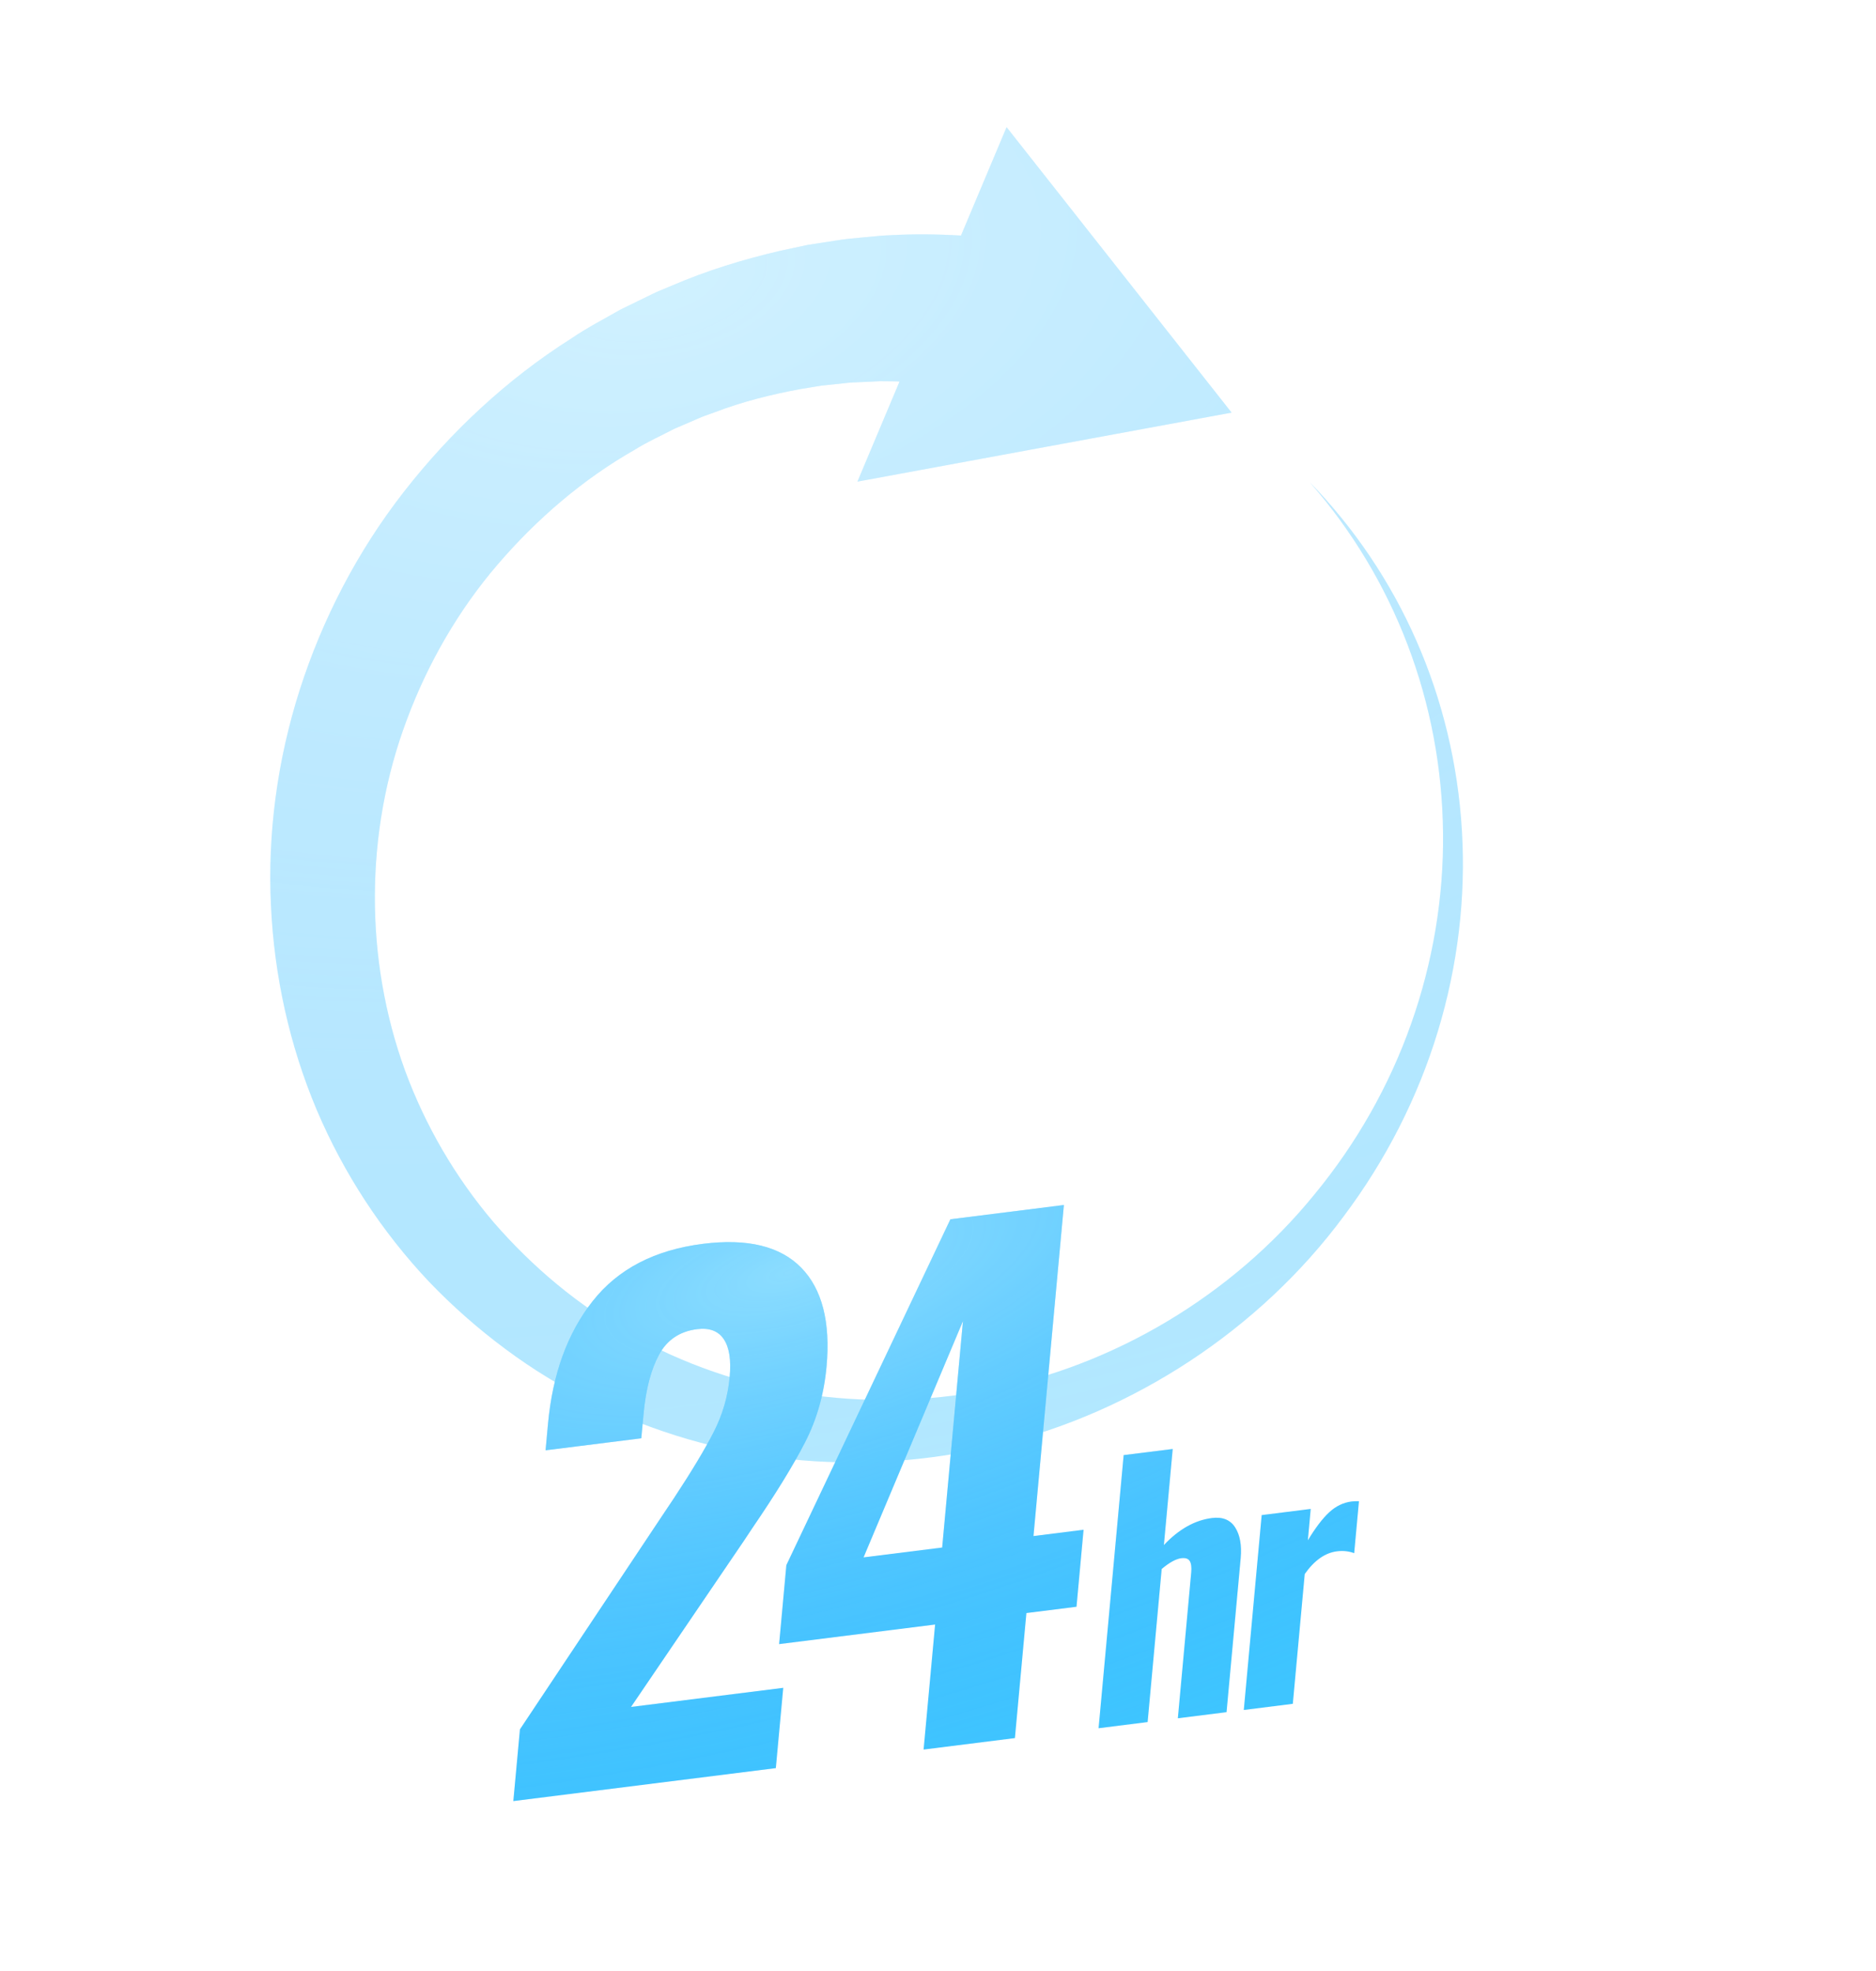 <svg width="59" height="62" viewBox="0 0 59 62" fill="none" xmlns="http://www.w3.org/2000/svg">
<g opacity="0.4">
<path d="M45.977 26.135C45.855 24.047 45.364 22.016 44.546 20.156C43.73 18.294 42.586 16.605 41.193 15.169C42.511 16.675 43.558 18.41 44.27 20.284C44.984 22.157 45.363 24.166 45.383 26.196C45.407 28.225 45.064 30.274 44.376 32.213C43.691 34.151 42.655 35.975 41.341 37.568C38.73 40.781 34.982 42.979 31.072 43.725C29.117 44.1 27.128 44.132 25.22 43.836C23.309 43.543 21.489 42.899 19.845 41.986C18.195 41.077 16.747 39.853 15.529 38.451C14.324 37.035 13.378 35.413 12.737 33.669C11.468 30.178 11.461 26.192 12.794 22.642C13.454 20.869 14.413 19.2 15.649 17.758C16.885 16.318 18.34 15.069 19.966 14.144C20.362 13.895 20.79 13.706 21.202 13.49L21.842 13.215C21.95 13.17 22.054 13.119 22.163 13.08L22.49 12.963C23.355 12.633 24.252 12.409 25.15 12.242L25.826 12.13L26.505 12.059C26.731 12.029 26.957 12.023 27.184 12.014C27.41 12.008 27.636 11.983 27.861 11.992C28.005 11.991 28.148 11.996 28.291 12L26.966 15.149L38.734 12.979L31.657 4L30.223 7.409C29.494 7.368 28.762 7.357 28.028 7.398C27.736 7.404 27.443 7.445 27.15 7.467C26.858 7.494 26.566 7.519 26.274 7.569L25.401 7.704L24.533 7.89C23.381 8.159 22.24 8.507 21.142 8.98L20.729 9.152C20.591 9.21 20.459 9.28 20.323 9.344L19.517 9.737C18.996 10.035 18.464 10.309 17.967 10.648C15.938 11.931 14.161 13.599 12.7 15.473C11.234 17.352 10.133 19.49 9.425 21.705C8.718 23.923 8.414 26.227 8.521 28.472C8.623 30.717 9.115 32.904 9.962 34.915C10.816 36.923 12.017 38.752 13.488 40.311C14.229 41.086 15.034 41.794 15.892 42.431C16.748 43.07 17.665 43.631 18.629 44.102C20.554 45.048 22.651 45.669 24.813 45.895C26.974 46.123 29.192 45.979 31.34 45.461C35.639 44.434 39.623 41.82 42.258 38.26C43.588 36.491 44.596 34.504 45.222 32.436C45.85 30.368 46.102 28.223 45.977 26.135Z" fill="#3EC5FF"/>
<path d="M45.977 26.135C45.855 24.047 45.364 22.016 44.546 20.156C43.73 18.294 42.586 16.605 41.193 15.169C42.511 16.675 43.558 18.41 44.27 20.284C44.984 22.157 45.363 24.166 45.383 26.196C45.407 28.225 45.064 30.274 44.376 32.213C43.691 34.151 42.655 35.975 41.341 37.568C38.73 40.781 34.982 42.979 31.072 43.725C29.117 44.1 27.128 44.132 25.22 43.836C23.309 43.543 21.489 42.899 19.845 41.986C18.195 41.077 16.747 39.853 15.529 38.451C14.324 37.035 13.378 35.413 12.737 33.669C11.468 30.178 11.461 26.192 12.794 22.642C13.454 20.869 14.413 19.2 15.649 17.758C16.885 16.318 18.34 15.069 19.966 14.144C20.362 13.895 20.79 13.706 21.202 13.49L21.842 13.215C21.95 13.17 22.054 13.119 22.163 13.08L22.49 12.963C23.355 12.633 24.252 12.409 25.15 12.242L25.826 12.13L26.505 12.059C26.731 12.029 26.957 12.023 27.184 12.014C27.41 12.008 27.636 11.983 27.861 11.992C28.005 11.991 28.148 11.996 28.291 12L26.966 15.149L38.734 12.979L31.657 4L30.223 7.409C29.494 7.368 28.762 7.357 28.028 7.398C27.736 7.404 27.443 7.445 27.15 7.467C26.858 7.494 26.566 7.519 26.274 7.569L25.401 7.704L24.533 7.89C23.381 8.159 22.24 8.507 21.142 8.98L20.729 9.152C20.591 9.21 20.459 9.28 20.323 9.344L19.517 9.737C18.996 10.035 18.464 10.309 17.967 10.648C15.938 11.931 14.161 13.599 12.7 15.473C11.234 17.352 10.133 19.49 9.425 21.705C8.718 23.923 8.414 26.227 8.521 28.472C8.623 30.717 9.115 32.904 9.962 34.915C10.816 36.923 12.017 38.752 13.488 40.311C14.229 41.086 15.034 41.794 15.892 42.431C16.748 43.07 17.665 43.631 18.629 44.102C20.554 45.048 22.651 45.669 24.813 45.895C26.974 46.123 29.192 45.979 31.34 45.461C35.639 44.434 39.623 41.82 42.258 38.26C43.588 36.491 44.596 34.504 45.222 32.436C45.85 30.368 46.102 28.223 45.977 26.135Z" fill="url(#paint0_radial_289_833)" style="mix-blend-mode:plus-lighter"/>
</g>
<g filter="url(#filter0_dii_289_833)">
<path d="M16.352 34.032L20.857 27.266L21.2 26.753C21.749 25.92 22.164 25.23 22.444 24.683C22.724 24.136 22.892 23.56 22.948 22.952C22.998 22.414 22.936 22.016 22.762 21.758C22.589 21.501 22.309 21.396 21.924 21.444C21.379 21.513 20.979 21.781 20.726 22.249C20.473 22.718 20.311 23.338 20.24 24.111L20.169 24.877L17.158 25.255L17.234 24.427C17.378 22.854 17.849 21.564 18.644 20.557C19.44 19.549 20.595 18.951 22.111 18.76C23.507 18.585 24.535 18.835 25.196 19.509C25.857 20.183 26.123 21.224 25.994 22.631C25.915 23.487 25.691 24.276 25.323 24.997C24.954 25.718 24.398 26.624 23.654 27.713L23.402 28.093L19.846 33.327L24.633 32.726L24.4 35.252L16.144 36.289L16.352 34.032Z" fill="#3EC5FF"/>
<path d="M16.352 34.032L20.857 27.266L21.2 26.753C21.749 25.92 22.164 25.23 22.444 24.683C22.724 24.136 22.892 23.56 22.948 22.952C22.998 22.414 22.936 22.016 22.762 21.758C22.589 21.501 22.309 21.396 21.924 21.444C21.379 21.513 20.979 21.781 20.726 22.249C20.473 22.718 20.311 23.338 20.24 24.111L20.169 24.877L17.158 25.255L17.234 24.427C17.378 22.854 17.849 21.564 18.644 20.557C19.44 19.549 20.595 18.951 22.111 18.76C23.507 18.585 24.535 18.835 25.196 19.509C25.857 20.183 26.123 21.224 25.994 22.631C25.915 23.487 25.691 24.276 25.323 24.997C24.954 25.718 24.398 26.624 23.654 27.713L23.402 28.093L19.846 33.327L24.633 32.726L24.4 35.252L16.144 36.289L16.352 34.032Z" fill="url(#paint1_radial_289_833)" style="mix-blend-mode:plus-lighter"/>
<path d="M29.409 30.735L24.503 31.351L24.731 28.867L29.89 17.988L33.459 17.539L32.503 27.952L34.078 27.754L33.856 30.176L32.28 30.374L31.919 34.307L29.047 34.668L29.409 30.735ZM29.631 28.313L30.285 21.191L27.159 28.623L29.631 28.313Z" fill="#3EC5FF"/>
<path d="M29.409 30.735L24.503 31.351L24.731 28.867L29.89 17.988L33.459 17.539L32.503 27.952L34.078 27.754L33.856 30.176L32.28 30.374L31.919 34.307L29.047 34.668L29.409 30.735ZM29.631 28.313L30.285 21.191L27.159 28.623L29.631 28.313Z" fill="url(#paint2_radial_289_833)" style="mix-blend-mode:plus-lighter"/>
<path d="M35.339 25.406L36.882 25.213L36.604 28.235C37.074 27.736 37.578 27.453 38.116 27.385C38.45 27.343 38.693 27.442 38.846 27.681C38.999 27.921 39.057 28.245 39.019 28.655L38.575 33.492L37.043 33.684L37.463 29.102C37.479 28.933 37.463 28.811 37.416 28.736C37.369 28.662 37.281 28.633 37.152 28.649C36.982 28.671 36.776 28.784 36.535 28.988L36.093 33.803L34.55 33.997L35.339 25.406Z" fill="#3EC5FF"/>
<path d="M35.339 25.406L36.882 25.213L36.604 28.235C37.074 27.736 37.578 27.453 38.116 27.385C38.45 27.343 38.693 27.442 38.846 27.681C38.999 27.921 39.057 28.245 39.019 28.655L38.575 33.492L37.043 33.684L37.463 29.102C37.479 28.933 37.463 28.811 37.416 28.736C37.369 28.662 37.281 28.633 37.152 28.649C36.982 28.671 36.776 28.784 36.535 28.988L36.093 33.803L34.55 33.997L35.339 25.406Z" fill="url(#paint3_radial_289_833)" style="mix-blend-mode:plus-lighter"/>
<path d="M39.68 27.293L41.222 27.099L41.132 28.086C41.37 27.693 41.593 27.399 41.803 27.205C42.013 27.011 42.247 26.898 42.506 26.865C42.567 26.857 42.645 26.855 42.739 26.857L42.589 28.49C42.419 28.427 42.239 28.408 42.049 28.432C41.674 28.479 41.336 28.717 41.034 29.146L40.659 33.229L39.117 33.423L39.68 27.293Z" fill="#3EC5FF"/>
<path d="M39.68 27.293L41.222 27.099L41.132 28.086C41.37 27.693 41.593 27.399 41.803 27.205C42.013 27.011 42.247 26.898 42.506 26.865C42.567 26.857 42.645 26.855 42.739 26.857L42.589 28.49C42.419 28.427 42.239 28.408 42.049 28.432C41.674 28.479 41.336 28.717 41.034 29.146L40.659 33.229L39.117 33.423L39.68 27.293Z" fill="url(#paint4_radial_289_833)" style="mix-blend-mode:plus-lighter"/>
</g>
<defs>
<filter id="filter0_dii_289_833" x="0.872" y="12.448" width="57.14" height="49.295" filterUnits="userSpaceOnUse" color-interpolation-filters="sRGB">
<feFlood flood-opacity="0" result="BackgroundImageFix"/>
<feColorMatrix in="SourceAlpha" type="matrix" values="0 0 0 0 0 0 0 0 0 0 0 0 0 0 0 0 0 0 127 0" result="hardAlpha"/>
<feOffset dy="10.182"/>
<feGaussianBlur stdDeviation="7.636"/>
<feComposite in2="hardAlpha" operator="out"/>
<feColorMatrix type="matrix" values="0 0 0 0 0.243 0 0 0 0 0.773 0 0 0 0 1 0 0 0 0.6 0"/>
<feBlend mode="normal" in2="BackgroundImageFix" result="effect1_dropShadow_289_833"/>
<feBlend mode="normal" in="SourceGraphic" in2="effect1_dropShadow_289_833" result="shape"/>
<feColorMatrix in="SourceAlpha" type="matrix" values="0 0 0 0 0 0 0 0 0 0 0 0 0 0 0 0 0 0 127 0" result="hardAlpha"/>
<feOffset dy="10.182"/>
<feGaussianBlur stdDeviation="6.364"/>
<feComposite in2="hardAlpha" operator="arithmetic" k2="-1" k3="1"/>
<feColorMatrix type="matrix" values="0 0 0 0 0.243 0 0 0 0 0.773 0 0 0 0 1 0 0 0 0.6 0"/>
<feBlend mode="normal" in2="shape" result="effect2_innerShadow_289_833"/>
<feColorMatrix in="SourceAlpha" type="matrix" values="0 0 0 0 0 0 0 0 0 0 0 0 0 0 0 0 0 0 127 0" result="hardAlpha"/>
<feOffset/>
<feGaussianBlur stdDeviation="2.545"/>
<feComposite in2="hardAlpha" operator="arithmetic" k2="-1" k3="1"/>
<feColorMatrix type="matrix" values="0 0 0 0 1 0 0 0 0 1 0 0 0 0 1 0 0 0 0.5 0"/>
<feBlend mode="normal" in2="effect2_innerShadow_289_833" result="effect3_innerShadow_289_833"/>
</filter>
<radialGradient id="paint0_radial_289_833" cx="0" cy="0" r="1" gradientUnits="userSpaceOnUse" gradientTransform="translate(20.633 8.815) rotate(79.903) scale(37.77 64.907)">
<stop stop-color="white" stop-opacity="0.4"/>
<stop offset="1" stop-color="#3E95FF" stop-opacity="0"/>
</radialGradient>
<radialGradient id="paint1_radial_289_833" cx="0" cy="0" r="1" gradientUnits="userSpaceOnUse" gradientTransform="translate(24.747 19.689) rotate(74.207) scale(17.251 44.982)">
<stop stop-color="white" stop-opacity="0.4"/>
<stop offset="1" stop-color="#3E95FF" stop-opacity="0"/>
</radialGradient>
<radialGradient id="paint2_radial_289_833" cx="0" cy="0" r="1" gradientUnits="userSpaceOnUse" gradientTransform="translate(24.747 19.689) rotate(74.207) scale(17.251 44.982)">
<stop stop-color="white" stop-opacity="0.4"/>
<stop offset="1" stop-color="#3E95FF" stop-opacity="0"/>
</radialGradient>
<radialGradient id="paint3_radial_289_833" cx="0" cy="0" r="1" gradientUnits="userSpaceOnUse" gradientTransform="translate(24.747 19.689) rotate(74.207) scale(17.251 44.982)">
<stop stop-color="white" stop-opacity="0.4"/>
<stop offset="1" stop-color="#3E95FF" stop-opacity="0"/>
</radialGradient>
<radialGradient id="paint4_radial_289_833" cx="0" cy="0" r="1" gradientUnits="userSpaceOnUse" gradientTransform="translate(24.747 19.689) rotate(74.207) scale(17.251 44.982)">
<stop stop-color="white" stop-opacity="0.4"/>
<stop offset="1" stop-color="#3E95FF" stop-opacity="0"/>
</radialGradient>
</defs>
</svg>

